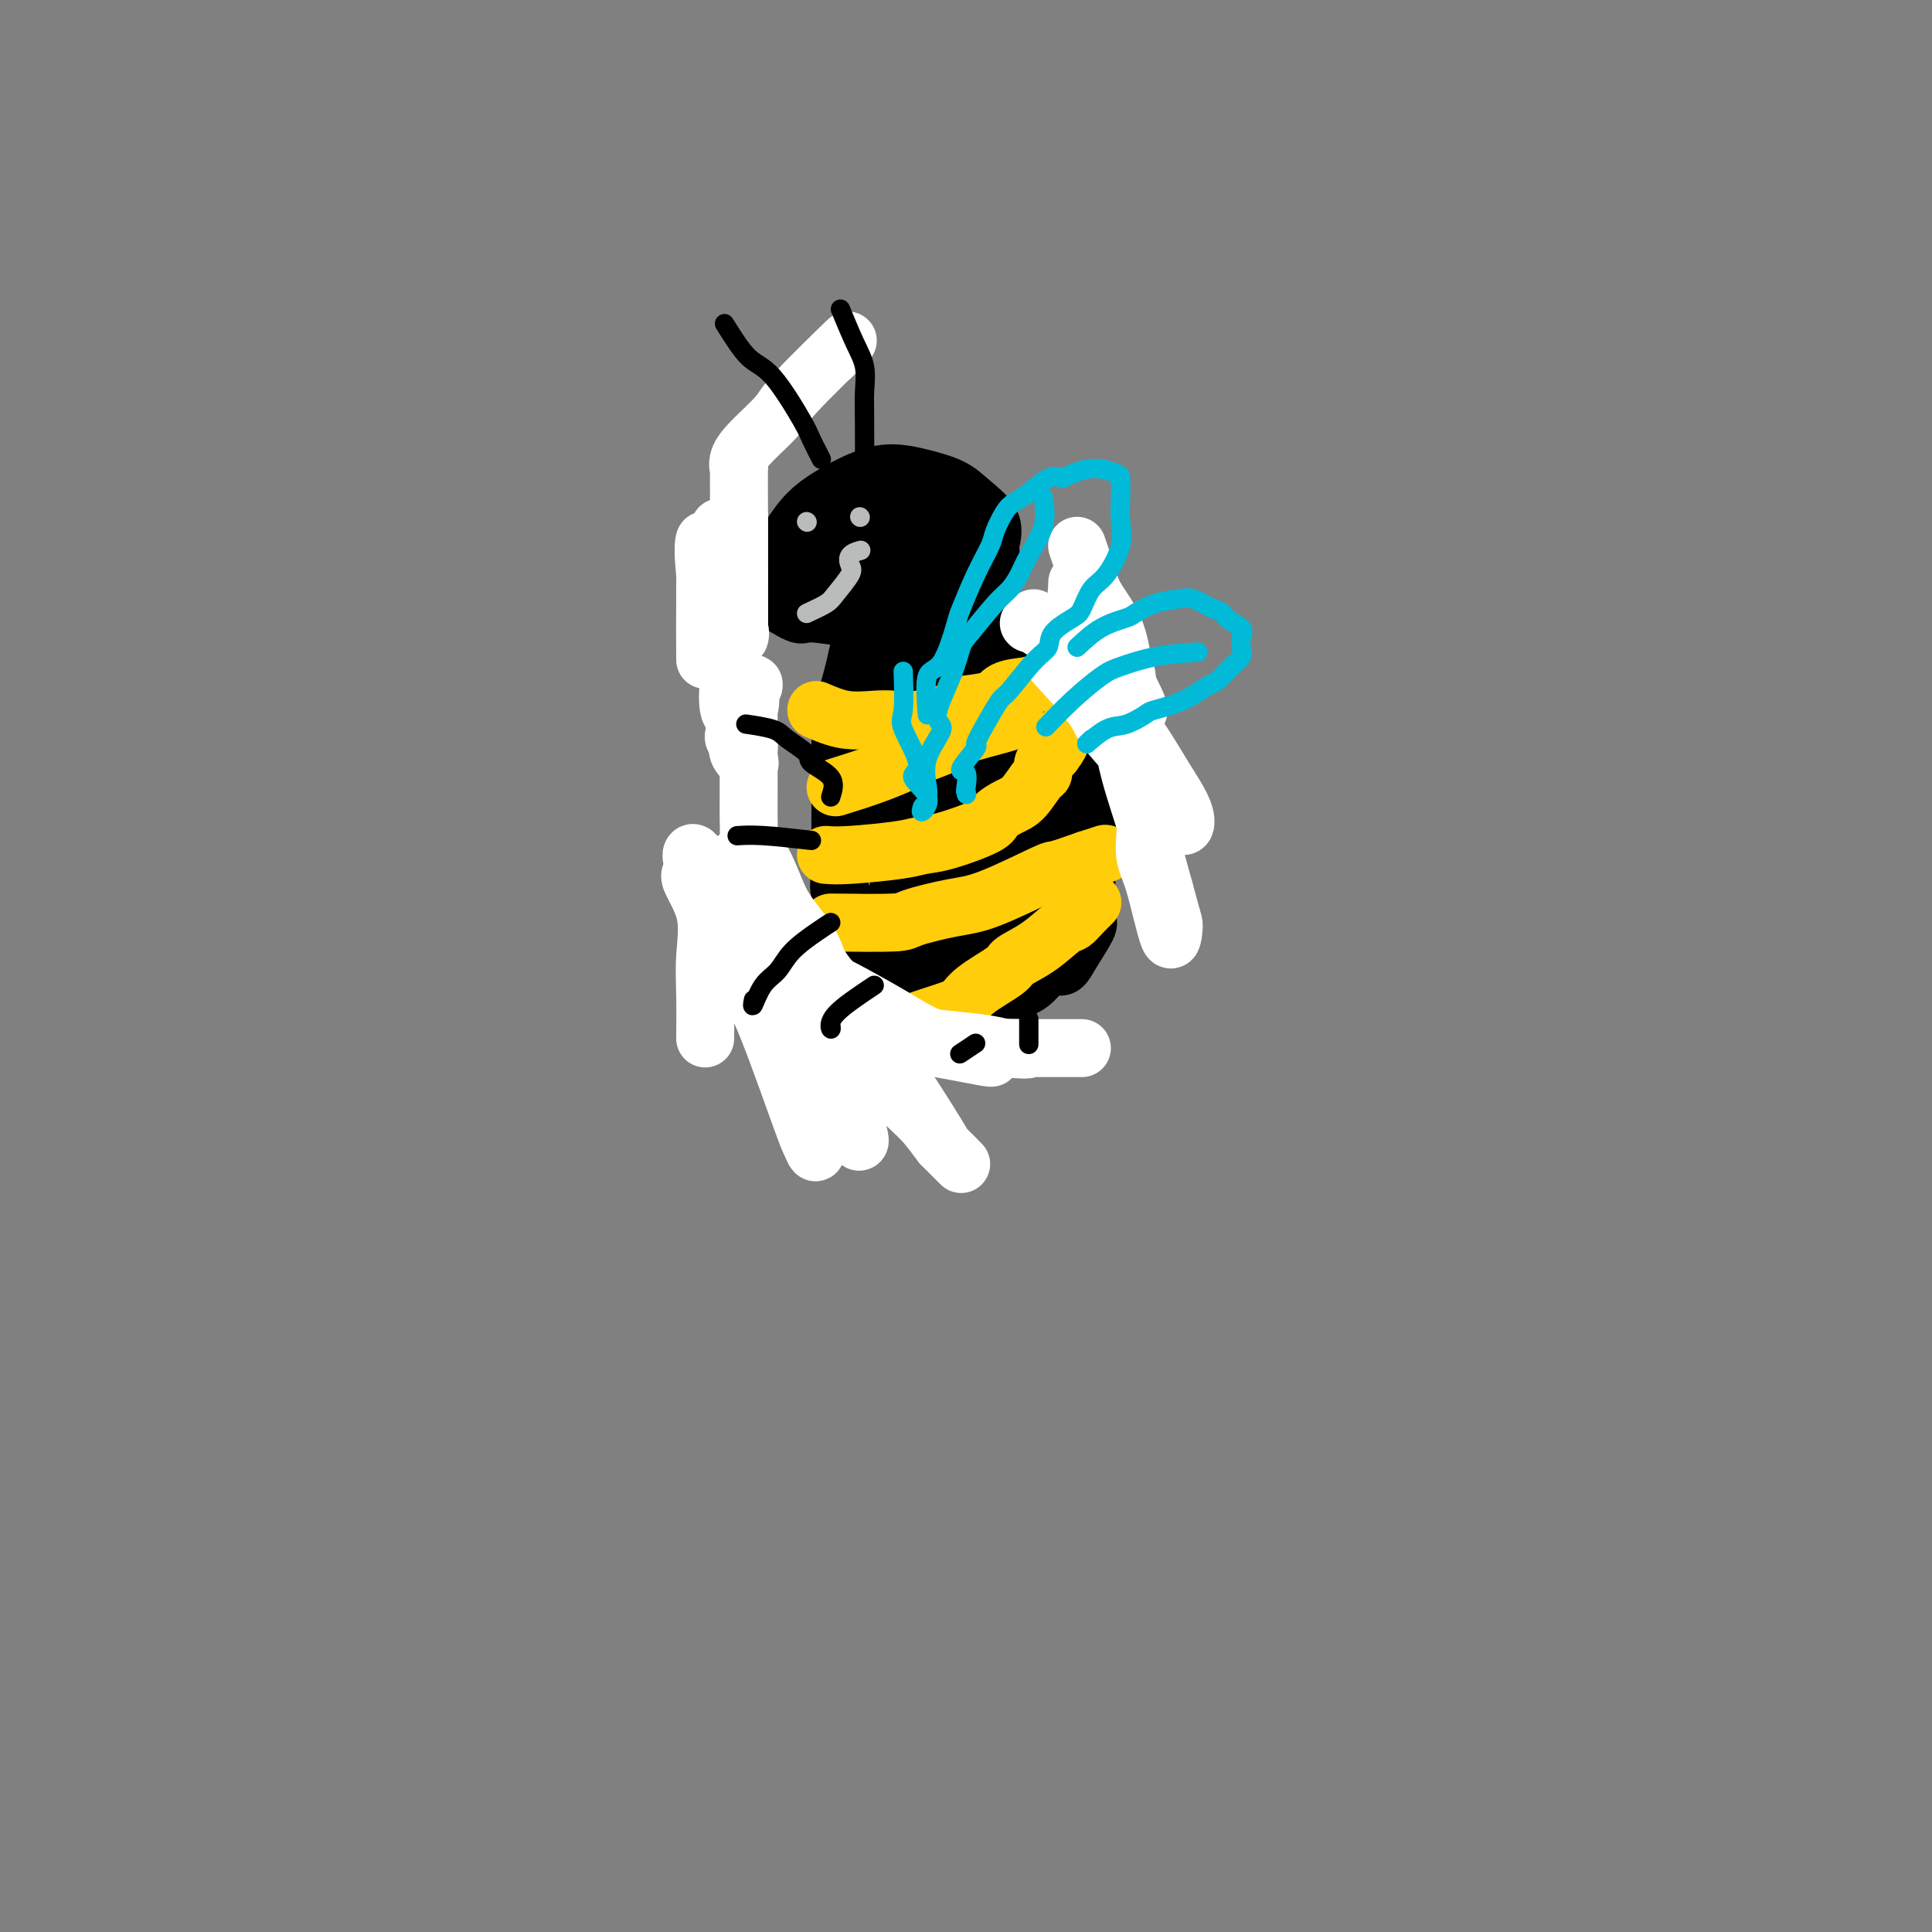 <svg viewBox='0 0 400 400' version='1.1' xmlns='http://www.w3.org/2000/svg' xmlns:xlink='http://www.w3.org/1999/xlink'><rect x="0" y="0" width="400" height="400" fill="#808080" stroke="none"/><g fill='none' stroke='rgb(0,0,0)' stroke-width='12' stroke-linecap='round' stroke-linejoin='round'><path d='M189,115c-1.280,-1.520 -2.559,-3.039 -3,-4c-0.441,-0.961 -0.043,-1.362 -1,-2c-0.957,-0.638 -3.270,-1.511 -5,-2c-1.730,-0.489 -2.878,-0.594 -5,0c-2.122,0.594 -5.216,1.888 -7,3c-1.784,1.112 -2.256,2.043 -3,3c-0.744,0.957 -1.759,1.942 -3,3c-1.241,1.058 -2.707,2.190 -3,3c-0.293,0.810 0.587,1.298 1,2c0.413,0.702 0.359,1.617 0,2c-0.359,0.383 -1.024,0.232 0,1c1.024,0.768 3.735,2.454 5,3c1.265,0.546 1.082,-0.049 3,0c1.918,0.049 5.937,0.741 8,1c2.063,0.259 2.170,0.086 4,0c1.830,-0.086 5.384,-0.083 8,0c2.616,0.083 4.295,0.246 6,0c1.705,-0.246 3.436,-0.901 5,-2c1.564,-1.099 2.959,-2.642 4,-4c1.041,-1.358 1.726,-2.531 2,-4c0.274,-1.469 0.137,-3.235 0,-5'/><path d='M205,113c0.507,-2.324 0.774,-3.633 0,-5c-0.774,-1.367 -2.588,-2.793 -4,-4c-1.412,-1.207 -2.421,-2.196 -4,-3c-1.579,-0.804 -3.726,-1.422 -6,-2c-2.274,-0.578 -4.674,-1.114 -7,-1c-2.326,0.114 -4.577,0.879 -7,2c-2.423,1.121 -5.019,2.600 -7,4c-1.981,1.400 -3.346,2.722 -5,5c-1.654,2.278 -3.597,5.513 -4,7c-0.403,1.487 0.735,1.225 1,2c0.265,0.775 -0.341,2.586 0,4c0.341,1.414 1.630,2.432 3,3c1.370,0.568 2.822,0.686 4,1c1.178,0.314 2.081,0.825 5,1c2.919,0.175 7.853,0.015 10,0c2.147,-0.015 1.506,0.116 3,0c1.494,-0.116 5.124,-0.479 7,-1c1.876,-0.521 1.997,-1.201 2,-2c0.003,-0.799 -0.111,-1.718 0,-3c0.111,-1.282 0.446,-2.926 0,-4c-0.446,-1.074 -1.674,-1.578 -3,-2c-1.326,-0.422 -2.750,-0.762 -4,-1c-1.250,-0.238 -2.325,-0.373 -4,0c-1.675,0.373 -3.951,1.254 -6,2c-2.049,0.746 -3.871,1.356 -5,2c-1.129,0.644 -1.564,1.322 -2,2'/><path d='M172,120c-2.887,1.247 -1.605,1.365 0,2c1.605,0.635 3.534,1.787 5,2c1.466,0.213 2.471,-0.514 4,-1c1.529,-0.486 3.583,-0.731 5,-1c1.417,-0.269 2.197,-0.562 3,-2c0.803,-1.438 1.628,-4.020 0,-4c-1.628,0.020 -5.710,2.641 -8,4c-2.290,1.359 -2.787,1.455 -3,2c-0.213,0.545 -0.140,1.537 1,2c1.140,0.463 3.348,0.396 5,0c1.652,-0.396 2.749,-1.123 3,-2c0.251,-0.877 -0.345,-1.905 0,-3c0.345,-1.095 1.631,-2.256 0,-2c-1.631,0.256 -6.180,1.930 -8,3c-1.820,1.070 -0.910,1.535 0,2'/><path d='M179,122c-1.681,1.191 -1.885,2.669 0,3c1.885,0.331 5.857,-0.484 8,-1c2.143,-0.516 2.456,-0.732 4,-2c1.544,-1.268 4.318,-3.588 5,-5c0.682,-1.412 -0.729,-1.914 -1,-3c-0.271,-1.086 0.599,-2.755 0,-4c-0.599,-1.245 -2.665,-2.067 -4,-2c-1.335,0.067 -1.938,1.023 -3,2c-1.062,0.977 -2.583,1.975 -3,3c-0.417,1.025 0.271,2.076 0,3c-0.271,0.924 -1.500,1.722 0,1c1.500,-0.722 5.731,-2.964 8,-5c2.269,-2.036 2.578,-3.866 3,-5c0.422,-1.134 0.958,-1.570 -1,-1c-1.958,0.570 -6.412,2.147 -9,4c-2.588,1.853 -3.312,3.981 -4,5c-0.688,1.019 -1.339,0.928 -2,2c-0.661,1.072 -1.332,3.306 0,3c1.332,-0.306 4.666,-3.153 8,-6'/><path d='M188,114c1.672,-1.699 1.853,-2.945 2,-4c0.147,-1.055 0.260,-1.918 0,-2c-0.260,-0.082 -0.895,0.617 -2,2c-1.105,1.383 -2.682,3.449 -3,5c-0.318,1.551 0.623,2.586 1,3c0.377,0.414 0.188,0.207 0,0'/><path d='M179,129c0.000,2.730 0.000,5.461 0,8c0.000,2.539 0.000,4.888 0,6c0.000,1.112 -0.000,0.989 0,2c0.000,1.011 0.000,3.157 0,5c0.000,1.843 0.000,3.384 0,4c0.000,0.616 0.000,0.308 0,0'/><path d='M194,124c1.560,2.313 3.120,4.626 5,7c1.880,2.374 4.081,4.808 5,6c0.919,1.192 0.558,1.140 1,2c0.442,0.860 1.688,2.631 2,4c0.313,1.369 -0.308,2.336 0,3c0.308,0.664 1.544,1.025 2,2c0.456,0.975 0.130,2.564 0,3c-0.130,0.436 -0.065,-0.282 0,-1'/><path d='M181,125c0.000,4.557 0.001,9.113 0,12c-0.001,2.887 -0.002,4.104 0,6c0.002,1.896 0.008,4.471 0,7c-0.008,2.529 -0.029,5.011 0,7c0.029,1.989 0.109,3.484 0,5c-0.109,1.516 -0.406,3.052 0,2c0.406,-1.052 1.515,-4.691 2,-8c0.485,-3.309 0.347,-6.289 0,-8c-0.347,-1.711 -0.901,-2.153 0,-4c0.901,-1.847 3.257,-5.099 4,-6c0.743,-0.901 -0.129,0.550 -1,2'/><path d='M181,125c-1.207,3.557 -2.415,7.115 -3,9c-0.585,1.885 -0.549,2.099 -1,4c-0.451,1.901 -1.389,5.490 -2,7c-0.611,1.510 -0.896,0.942 -1,2c-0.104,1.058 -0.028,3.744 0,5c0.028,1.256 0.007,1.083 0,2c-0.007,0.917 -0.001,2.923 0,4c0.001,1.077 -0.002,1.225 0,3c0.002,1.775 0.011,5.178 0,7c-0.011,1.822 -0.040,2.065 0,4c0.040,1.935 0.149,5.563 0,8c-0.149,2.437 -0.555,3.684 0,5c0.555,1.316 2.073,2.700 3,4c0.927,1.300 1.265,2.514 2,4c0.735,1.486 1.868,3.243 3,5'/><path d='M182,198c1.292,2.084 0.522,0.793 1,1c0.478,0.207 2.205,1.912 4,3c1.795,1.088 3.659,1.560 5,2c1.341,0.440 2.160,0.848 3,1c0.840,0.152 1.699,0.050 4,0c2.301,-0.050 6.042,-0.046 8,0c1.958,0.046 2.132,0.133 3,0c0.868,-0.133 2.429,-0.488 4,-2c1.571,-1.512 3.153,-4.182 4,-6c0.847,-1.818 0.959,-2.785 1,-4c0.041,-1.215 0.011,-2.677 0,-6c-0.011,-3.323 -0.004,-8.506 0,-11c0.004,-2.494 0.004,-2.300 0,-5c-0.004,-2.700 -0.011,-8.293 0,-12c0.011,-3.707 0.041,-5.528 0,-8c-0.041,-2.472 -0.151,-5.596 0,-8c0.151,-2.404 0.565,-4.086 0,-6c-0.565,-1.914 -2.109,-4.058 -3,-5c-0.891,-0.942 -1.128,-0.683 -2,-1c-0.872,-0.317 -2.377,-1.209 -5,-2c-2.623,-0.791 -6.363,-1.480 -8,-2c-1.637,-0.520 -1.172,-0.871 -2,-1c-0.828,-0.129 -2.951,-0.037 -5,0c-2.049,0.037 -4.025,0.018 -6,0'/><path d='M188,126c-2.314,1.993 2.402,8.477 5,12c2.598,3.523 3.079,4.086 4,6c0.921,1.914 2.283,5.180 4,9c1.717,3.820 3.787,8.194 5,11c1.213,2.806 1.567,4.042 2,6c0.433,1.958 0.946,4.637 2,8c1.054,3.363 2.648,7.410 3,9c0.352,1.590 -0.539,0.722 0,2c0.539,1.278 2.509,4.702 3,6c0.491,1.298 -0.496,0.471 -1,1c-0.504,0.529 -0.526,2.413 0,2c0.526,-0.413 1.600,-3.122 2,-6c0.400,-2.878 0.128,-5.925 0,-8c-0.128,-2.075 -0.110,-3.178 0,-5c0.110,-1.822 0.313,-4.362 0,-9c-0.313,-4.638 -1.143,-11.374 -2,-15c-0.857,-3.626 -1.741,-4.143 -3,-6c-1.259,-1.857 -2.894,-5.054 -4,-7c-1.106,-1.946 -1.682,-2.639 -3,-4c-1.318,-1.361 -3.376,-3.389 -5,-5c-1.624,-1.611 -2.812,-2.806 -4,-4'/><path d='M196,129c-4.068,-4.514 -4.739,-2.799 -4,-2c0.739,0.799 2.888,0.682 5,2c2.112,1.318 4.187,4.071 6,6c1.813,1.929 3.365,3.033 6,6c2.635,2.967 6.352,7.797 8,10c1.648,2.203 1.225,1.778 2,3c0.775,1.222 2.746,4.092 4,7c1.254,2.908 1.791,5.853 2,9c0.209,3.147 0.092,6.497 0,10c-0.092,3.503 -0.158,7.159 0,9c0.158,1.841 0.541,1.869 0,3c-0.541,1.131 -2.007,3.367 -3,5c-0.993,1.633 -1.515,2.664 -2,3c-0.485,0.336 -0.935,-0.022 -2,0c-1.065,0.022 -2.745,0.425 -5,0c-2.255,-0.425 -5.086,-1.677 -7,-3c-1.914,-1.323 -2.911,-2.716 -4,-4c-1.089,-1.284 -2.271,-2.457 -4,-5c-1.729,-2.543 -4.004,-6.454 -5,-9c-0.996,-2.546 -0.713,-3.727 -1,-5c-0.287,-1.273 -1.143,-2.636 -2,-4'/><path d='M190,170c-2.343,-5.162 -0.200,-4.568 0,-6c0.200,-1.432 -1.543,-4.891 -2,-7c-0.457,-2.109 0.371,-2.867 0,-5c-0.371,-2.133 -1.941,-5.640 -3,-5c-1.059,0.640 -1.609,5.429 -2,10c-0.391,4.571 -0.624,8.926 0,12c0.624,3.074 2.106,4.868 4,8c1.894,3.132 4.199,7.602 6,10c1.801,2.398 3.099,2.725 4,3c0.901,0.275 1.407,0.499 3,0c1.593,-0.499 4.273,-1.719 5,-3c0.727,-1.281 -0.498,-2.621 -1,-4c-0.502,-1.379 -0.281,-2.796 0,-7c0.281,-4.204 0.621,-11.196 0,-15c-0.621,-3.804 -2.205,-4.420 -4,-7c-1.795,-2.580 -3.801,-7.122 -5,-10c-1.199,-2.878 -1.589,-4.091 -3,-5c-1.411,-0.909 -3.841,-1.514 -5,5c-1.159,6.514 -1.045,20.147 -1,27c0.045,6.853 0.023,6.927 0,7'/><path d='M186,178c0.611,7.477 2.639,9.168 4,11c1.361,1.832 2.054,3.803 4,1c1.946,-2.803 5.144,-10.381 6,-14c0.856,-3.619 -0.632,-3.281 -1,-5c-0.368,-1.719 0.383,-5.497 0,-8c-0.383,-2.503 -1.899,-3.732 -3,-6c-1.101,-2.268 -1.786,-5.575 -4,-2c-2.214,3.575 -5.956,14.034 -7,19c-1.044,4.966 0.609,4.441 1,7c0.391,2.559 -0.482,8.202 0,11c0.482,2.798 2.319,2.750 3,3c0.681,0.250 0.207,0.799 1,1c0.793,0.201 2.853,0.054 4,-1c1.147,-1.054 1.380,-3.016 2,-5c0.620,-1.984 1.627,-3.991 2,-6c0.373,-2.009 0.111,-4.020 0,-6c-0.111,-1.980 -0.071,-3.928 0,-5c0.071,-1.072 0.174,-1.267 0,-2c-0.174,-0.733 -0.624,-2.005 -2,-2c-1.376,0.005 -3.679,1.287 -5,3c-1.321,1.713 -1.661,3.856 -2,6'/><path d='M189,178c-1.088,3.405 -0.308,7.417 0,9c0.308,1.583 0.143,0.739 0,2c-0.143,1.261 -0.265,4.629 0,6c0.265,1.371 0.916,0.747 2,0c1.084,-0.747 2.601,-1.615 4,-4c1.399,-2.385 2.680,-6.286 3,-8c0.320,-1.714 -0.320,-1.240 -1,-3c-0.680,-1.760 -1.399,-5.755 -2,-8c-0.601,-2.245 -1.084,-2.741 -1,-2c0.084,0.741 0.736,2.720 1,5c0.264,2.280 0.140,4.862 0,7c-0.140,2.138 -0.295,3.831 0,5c0.295,1.169 1.041,1.815 3,4c1.959,2.185 5.131,5.910 6,7c0.869,1.090 -0.566,-0.455 -2,-2'/></g>
<g fill='none' stroke='rgb(255,205,10)' stroke-width='12' stroke-linecap='round' stroke-linejoin='round'><path d='M169,147c1.955,0.841 3.910,1.683 6,2c2.090,0.317 4.316,0.110 6,0c1.684,-0.110 2.826,-0.122 4,0c1.174,0.122 2.381,0.380 5,0c2.619,-0.380 6.649,-1.397 8,-2c1.351,-0.603 0.022,-0.790 1,-1c0.978,-0.210 4.263,-0.441 6,-1c1.737,-0.559 1.925,-1.445 3,-2c1.075,-0.555 3.038,-0.777 5,-1'/><path d='M213,142c3.833,-1.167 1.917,-0.583 0,0'/><path d='M171,177c1.108,0.085 2.217,0.171 5,0c2.783,-0.171 7.241,-0.598 10,-1c2.759,-0.402 3.820,-0.780 5,-1c1.180,-0.220 2.479,-0.283 5,-1c2.521,-0.717 6.265,-2.087 8,-3c1.735,-0.913 1.460,-1.367 2,-2c0.540,-0.633 1.894,-1.443 3,-2c1.106,-0.557 1.962,-0.859 3,-2c1.038,-1.141 2.258,-3.120 3,-4c0.742,-0.880 1.008,-0.660 1,-1c-0.008,-0.340 -0.288,-1.240 0,-2c0.288,-0.760 1.144,-1.380 2,-2'/><path d='M218,156c2.437,-3.128 1.529,-3.449 2,-4c0.471,-0.551 2.322,-1.333 3,-2c0.678,-0.667 0.182,-1.218 0,-2c-0.182,-0.782 -0.052,-1.795 0,-2c0.052,-0.205 0.026,0.397 0,1'/><path d='M172,191c5.242,0.058 10.484,0.117 13,0c2.516,-0.117 2.306,-0.408 4,-1c1.694,-0.592 5.294,-1.485 8,-2c2.706,-0.515 4.519,-0.654 8,-2c3.481,-1.346 8.629,-3.901 11,-5c2.371,-1.099 1.963,-0.743 3,-1c1.037,-0.257 3.518,-1.129 6,-2'/><path d='M225,178c6.667,-2.167 3.333,-1.083 0,0'/><path d='M185,213c3.282,-1.103 6.564,-2.206 9,-3c2.436,-0.794 4.026,-1.278 5,-2c0.974,-0.722 1.332,-1.682 3,-3c1.668,-1.318 4.645,-2.993 6,-4c1.355,-1.007 1.087,-1.347 2,-2c0.913,-0.653 3.009,-1.618 5,-3c1.991,-1.382 3.879,-3.180 5,-4c1.121,-0.820 1.476,-0.663 2,-1c0.524,-0.337 1.218,-1.168 2,-2c0.782,-0.832 1.652,-1.666 2,-2c0.348,-0.334 0.174,-0.167 0,0'/><path d='M173,163c3.036,-0.946 6.072,-1.891 9,-3c2.928,-1.109 5.746,-2.381 7,-3c1.254,-0.619 0.942,-0.586 2,-1c1.058,-0.414 3.485,-1.274 5,-2c1.515,-0.726 2.117,-1.318 4,-2c1.883,-0.682 5.045,-1.453 7,-2c1.955,-0.547 2.701,-0.871 3,-1c0.299,-0.129 0.149,-0.065 0,0'/></g>
<g fill='none' stroke='rgb(255,255,255)' stroke-width='12' stroke-linecap='round' stroke-linejoin='round'><path d='M146,215c0.026,-3.117 0.053,-6.234 0,-9c-0.053,-2.766 -0.184,-5.183 0,-8c0.184,-2.817 0.683,-6.036 0,-9c-0.683,-2.964 -2.548,-5.673 -3,-7c-0.452,-1.327 0.507,-1.273 1,-2c0.493,-0.727 0.519,-2.235 0,-3c-0.519,-0.765 -1.582,-0.786 0,3c1.582,3.786 5.810,11.379 8,16c2.190,4.621 2.343,6.269 3,8c0.657,1.731 1.819,3.544 4,9c2.181,5.456 5.382,14.554 7,19c1.618,4.446 1.655,4.241 2,5c0.345,0.759 1.000,2.482 1,1c0.000,-1.482 -0.654,-6.168 -2,-11c-1.346,-4.832 -3.385,-9.809 -5,-14c-1.615,-4.191 -2.808,-7.595 -4,-11'/><path d='M158,202c-2.613,-8.755 -4.146,-13.142 -5,-15c-0.854,-1.858 -1.029,-1.188 -1,-3c0.029,-1.812 0.264,-6.105 0,-6c-0.264,0.105 -1.025,4.608 0,8c1.025,3.392 3.835,5.673 6,9c2.165,3.327 3.685,7.698 6,13c2.315,5.302 5.426,11.534 7,15c1.574,3.466 1.610,4.167 3,7c1.390,2.833 4.135,7.798 4,6c-0.135,-1.798 -3.150,-10.359 -5,-15c-1.850,-4.641 -2.534,-5.360 -3,-7c-0.466,-1.640 -0.712,-4.199 -2,-8c-1.288,-3.801 -3.617,-8.845 -5,-12c-1.383,-3.155 -1.821,-4.422 -3,-7c-1.179,-2.578 -3.100,-6.465 -2,-5c1.100,1.465 5.219,8.284 9,14c3.781,5.716 7.223,10.330 10,14c2.777,3.670 4.888,6.395 8,11c3.112,4.605 7.226,11.090 9,14c1.774,2.910 1.208,2.245 2,3c0.792,0.755 2.940,2.930 3,3c0.060,0.070 -1.970,-1.965 -4,-4'/><path d='M195,237c-1.207,-1.463 -2.224,-3.121 -4,-5c-1.776,-1.879 -4.312,-3.981 -8,-8c-3.688,-4.019 -8.527,-9.956 -12,-14c-3.473,-4.044 -5.578,-6.196 -7,-8c-1.422,-1.804 -2.159,-3.259 -4,-5c-1.841,-1.741 -4.785,-3.768 -4,-3c0.785,0.768 5.300,4.330 8,6c2.700,1.670 3.586,1.448 7,3c3.414,1.552 9.356,4.878 13,7c3.644,2.122 4.989,3.041 7,4c2.011,0.959 4.687,1.958 8,3c3.313,1.042 7.261,2.128 6,2c-1.261,-0.128 -7.732,-1.471 -11,-2c-3.268,-0.529 -3.333,-0.244 -6,-1c-2.667,-0.756 -7.936,-2.553 -8,-3c-0.064,-0.447 5.076,0.458 8,1c2.924,0.542 3.634,0.723 6,1c2.366,0.277 6.390,0.651 9,1c2.610,0.349 3.805,0.675 5,1'/><path d='M208,217c5.620,0.619 5.669,0.166 3,0c-2.669,-0.166 -8.055,-0.044 -11,0c-2.945,0.044 -3.449,0.012 -3,0c0.449,-0.012 1.849,-0.003 5,0c3.151,0.003 8.051,0.001 11,0c2.949,-0.001 3.945,-0.000 6,0c2.055,0.000 5.168,0.001 5,0c-0.168,-0.001 -3.618,-0.003 -6,0c-2.382,0.003 -3.697,0.011 -7,0c-3.303,-0.011 -8.593,-0.041 -11,0c-2.407,0.041 -1.932,0.155 -4,0c-2.068,-0.155 -6.678,-0.578 -9,-1c-2.322,-0.422 -2.356,-0.845 -4,-2c-1.644,-1.155 -4.898,-3.044 -7,-5c-2.102,-1.956 -3.051,-3.978 -4,-6'/><path d='M172,203c-2.961,-3.244 -2.864,-4.854 -4,-7c-1.136,-2.146 -3.506,-4.827 -5,-7c-1.494,-2.173 -2.113,-3.838 -3,-6c-0.887,-2.162 -2.041,-4.819 -3,-6c-0.959,-1.181 -1.721,-0.884 -2,-1c-0.279,-0.116 -0.075,-0.645 0,-2c0.075,-1.355 0.020,-3.535 0,-5c-0.020,-1.465 -0.005,-2.216 0,-4c0.005,-1.784 0.001,-4.602 0,-6c-0.001,-1.398 -0.000,-1.376 0,-2c0.000,-0.624 0.000,-1.892 0,-3c-0.000,-1.108 -0.000,-2.054 0,-3'/><path d='M155,151c0.001,-3.910 0.004,-2.186 0,-2c-0.004,0.186 -0.013,-1.166 0,-2c0.013,-0.834 0.050,-1.149 0,-2c-0.050,-0.851 -0.185,-2.236 0,-2c0.185,0.236 0.691,2.095 0,4c-0.691,1.905 -2.577,3.856 -3,5c-0.423,1.144 0.619,1.482 1,2c0.381,0.518 0.103,1.216 0,1c-0.103,-0.216 -0.030,-1.345 0,-2c0.030,-0.655 0.016,-0.836 0,-2c-0.016,-1.164 -0.035,-3.312 0,-4c0.035,-0.688 0.125,0.084 0,0c-0.125,-0.084 -0.464,-1.024 0,-2c0.464,-0.976 1.732,-1.988 3,-3'/><path d='M156,142c0.238,-1.505 -0.666,1.234 -1,4c-0.334,2.766 -0.097,5.559 0,7c0.097,1.441 0.054,1.531 0,2c-0.054,0.469 -0.118,1.316 0,2c0.118,0.684 0.416,1.205 0,1c-0.416,-0.205 -1.548,-1.134 -2,-2c-0.452,-0.866 -0.223,-1.667 0,-3c0.223,-1.333 0.440,-3.198 0,-4c-0.440,-0.802 -1.537,-0.540 -2,-2c-0.463,-1.460 -0.293,-4.641 0,-6c0.293,-1.359 0.708,-0.895 0,-2c-0.708,-1.105 -2.540,-3.779 -3,-6c-0.460,-2.221 0.451,-3.990 1,-6c0.549,-2.010 0.735,-4.260 0,-6c-0.735,-1.740 -2.390,-2.968 -3,-5c-0.610,-2.032 -0.174,-4.866 0,-4c0.174,0.866 0.087,5.433 0,10'/><path d='M146,122c-0.000,2.675 -0.000,4.364 0,6c0.000,1.636 0.001,3.219 0,4c-0.001,0.781 -0.003,0.759 0,2c0.003,1.241 0.012,3.745 0,2c-0.012,-1.745 -0.046,-7.740 0,-11c0.046,-3.260 0.170,-3.787 0,-6c-0.170,-2.213 -0.634,-6.113 0,-5c0.634,1.113 2.366,7.240 3,11c0.634,3.760 0.170,5.152 0,6c-0.170,0.848 -0.046,1.153 0,2c0.046,0.847 0.012,2.235 0,2c-0.012,-0.235 -0.003,-2.094 0,-4c0.003,-1.906 0.001,-3.859 0,-6c-0.001,-2.141 -0.000,-4.471 0,-7c0.000,-2.529 0.000,-5.258 0,-7c-0.000,-1.742 -0.000,-2.498 0,-1c0.000,1.498 0.000,5.249 0,9'/><path d='M149,119c0.486,1.938 1.699,2.784 2,4c0.301,1.216 -0.312,2.801 0,4c0.312,1.199 1.548,2.010 2,3c0.452,0.990 0.121,2.158 0,2c-0.121,-0.158 -0.032,-1.644 0,-3c0.032,-1.356 0.009,-2.583 0,-5c-0.009,-2.417 -0.002,-6.026 0,-8c0.002,-1.974 0.001,-2.315 0,-4c-0.001,-1.685 -0.000,-4.715 0,-5c0.000,-0.285 0.000,2.177 0,4c-0.000,1.823 -0.000,3.009 0,4c0.000,0.991 0.000,1.786 0,3c-0.000,1.214 -0.000,2.845 0,4c0.000,1.155 0.000,1.834 0,3c-0.000,1.166 -0.000,2.818 0,2c0.000,-0.818 0.000,-4.106 0,-6c-0.000,-1.894 -0.000,-2.395 0,-4c0.000,-1.605 0.000,-4.316 0,-4c-0.000,0.316 -0.000,3.658 0,7'/><path d='M153,120c0.000,1.758 0.000,2.652 0,4c0.000,1.348 0.000,3.148 0,4c-0.000,0.852 0.000,0.754 0,1c0.000,0.246 0.000,0.835 0,1c0.000,0.165 0.000,-0.096 0,-2c0.000,-1.904 0.000,-5.452 0,-9'/><path d='M153,119c0.000,-2.118 0.001,-2.913 0,-5c-0.001,-2.087 -0.002,-5.468 0,-7c0.002,-1.532 0.007,-1.216 0,-3c-0.007,-1.784 -0.027,-5.668 0,-7c0.027,-1.332 0.099,-0.113 0,0c-0.099,0.113 -0.369,-0.881 0,-2c0.369,-1.119 1.378,-2.363 3,-4c1.622,-1.637 3.857,-3.665 5,-5c1.143,-1.335 1.192,-1.975 4,-5c2.808,-3.025 8.374,-8.436 10,-10c1.626,-1.564 -0.687,0.718 -3,3'/><path d='M223,113c0.727,2.118 1.455,4.235 2,6c0.545,1.765 0.908,3.176 2,5c1.092,1.824 2.914,4.059 4,7c1.086,2.941 1.437,6.586 2,9c0.563,2.414 1.338,3.595 2,5c0.662,1.405 1.209,3.035 0,2c-1.209,-1.035 -4.176,-4.733 -6,-7c-1.824,-2.267 -2.505,-3.102 -3,-4c-0.495,-0.898 -0.804,-1.858 -1,-1c-0.196,0.858 -0.279,3.534 0,5c0.279,1.466 0.920,1.723 2,3c1.080,1.277 2.598,3.575 3,5c0.402,1.425 -0.314,1.979 -1,1c-0.686,-0.979 -1.343,-3.489 -2,-6'/><path d='M227,143c-0.916,-1.564 -1.708,-2.973 -2,-4c-0.292,-1.027 -0.086,-1.670 0,-2c0.086,-0.330 0.051,-0.346 0,-1c-0.051,-0.654 -0.119,-1.945 0,-3c0.119,-1.055 0.424,-1.872 0,-3c-0.424,-1.128 -1.578,-2.566 -2,-4c-0.422,-1.434 -0.113,-2.862 0,-4c0.113,-1.138 0.030,-1.985 0,-1c-0.030,0.985 -0.008,3.804 0,5c0.008,1.196 0.002,0.770 0,1c-0.002,0.230 -0.001,1.115 0,2'/><path d='M223,129c-1.193,1.440 -4.175,1.541 -5,2c-0.825,0.459 0.509,1.278 1,2c0.491,0.722 0.140,1.349 0,2c-0.140,0.651 -0.070,1.325 0,2'/><path d='M219,137c-0.242,0.726 -1.349,-0.459 0,1c1.349,1.459 5.152,5.562 7,8c1.848,2.438 1.742,3.212 3,5c1.258,1.788 3.881,4.588 6,7c2.119,2.412 3.733,4.434 5,6c1.267,1.566 2.186,2.677 3,4c0.814,1.323 1.524,2.858 2,3c0.476,0.142 0.719,-1.111 0,-3c-0.719,-1.889 -2.398,-4.416 -4,-7c-1.602,-2.584 -3.125,-5.226 -5,-8c-1.875,-2.774 -4.102,-5.680 -5,-8c-0.898,-2.320 -0.468,-4.055 0,-2c0.468,2.055 0.972,7.899 2,13c1.028,5.101 2.579,9.457 4,14c1.421,4.543 2.710,9.271 4,14'/><path d='M241,184c2.022,7.567 2.076,6.983 2,8c-0.076,1.017 -0.282,3.634 -1,2c-0.718,-1.634 -1.948,-7.518 -3,-11c-1.052,-3.482 -1.925,-4.563 -2,-7c-0.075,-2.437 0.648,-6.230 0,-10c-0.648,-3.770 -2.669,-7.517 -3,-10c-0.331,-2.483 1.027,-3.702 1,-6c-0.027,-2.298 -1.439,-5.676 -2,-7c-0.561,-1.324 -0.273,-0.595 0,-1c0.273,-0.405 0.529,-1.943 0,-3c-0.529,-1.057 -1.843,-1.631 -3,-2c-1.157,-0.369 -2.155,-0.532 -3,-1c-0.845,-0.468 -1.535,-1.241 -2,-2c-0.465,-0.759 -0.704,-1.502 -2,-2c-1.296,-0.498 -3.648,-0.749 -6,-1'/><path d='M217,131c-2.667,-1.333 -1.333,-0.667 0,0'/><path d='M214,128c0.000,0.000 0.100,0.100 0.1,0.1'/><path d='M213,129c0.000,0.000 0.100,0.100 0.1,0.1'/></g>
<g fill='none' stroke='rgb(0,186,216)' stroke-width='4' stroke-linecap='round' stroke-linejoin='round'><path d='M192,148c-0.252,-3.272 -0.504,-6.544 0,-8c0.504,-1.456 1.764,-1.097 3,-3c1.236,-1.903 2.449,-6.069 3,-8c0.551,-1.931 0.441,-1.627 1,-3c0.559,-1.373 1.787,-4.423 3,-7c1.213,-2.577 2.410,-4.681 3,-6c0.590,-1.319 0.573,-1.853 1,-3c0.427,-1.147 1.297,-2.907 2,-4c0.703,-1.093 1.240,-1.520 2,-2c0.760,-0.480 1.743,-1.014 3,-2c1.257,-0.986 2.788,-2.425 4,-3c1.212,-0.575 2.106,-0.288 3,0'/><path d='M220,99c3.215,-1.593 5.253,-2.076 7,-2c1.747,0.076 3.202,0.709 4,1c0.798,0.291 0.937,0.238 1,1c0.063,0.762 0.050,2.337 0,4c-0.050,1.663 -0.135,3.412 0,5c0.135,1.588 0.492,3.015 0,5c-0.492,1.985 -1.831,4.526 -3,6c-1.169,1.474 -2.168,1.879 -3,3c-0.832,1.121 -1.498,2.957 -2,4c-0.502,1.043 -0.842,1.292 -2,2c-1.158,0.708 -3.135,1.874 -4,3c-0.865,1.126 -0.619,2.211 -1,3c-0.381,0.789 -1.389,1.280 -3,3c-1.611,1.720 -3.826,4.667 -5,6c-1.174,1.333 -1.308,1.051 -2,2c-0.692,0.949 -1.943,3.127 -3,5c-1.057,1.873 -1.919,3.440 -2,4c-0.081,0.560 0.619,0.111 0,1c-0.619,0.889 -2.558,3.115 -3,4c-0.442,0.885 0.612,0.431 1,1c0.388,0.569 0.111,2.163 0,3c-0.111,0.837 -0.055,0.919 0,1'/><path d='M200,164c0.167,0.833 0.083,0.417 0,0'/><path d='M223,134c1.585,-1.480 3.170,-2.960 5,-4c1.830,-1.040 3.906,-1.639 5,-2c1.094,-0.361 1.205,-0.483 2,-1c0.795,-0.517 2.275,-1.427 4,-2c1.725,-0.573 3.695,-0.808 5,-1c1.305,-0.192 1.944,-0.341 3,0c1.056,0.341 2.528,1.170 4,2'/><path d='M251,126c2.354,0.512 2.240,1.292 3,2c0.760,0.708 2.395,1.343 3,2c0.605,0.657 0.180,1.336 0,2c-0.180,0.664 -0.115,1.314 0,2c0.115,0.686 0.281,1.409 0,2c-0.281,0.591 -1.007,1.051 -2,2c-0.993,0.949 -2.253,2.385 -3,3c-0.747,0.615 -0.983,0.407 -2,1c-1.017,0.593 -2.816,1.988 -5,3c-2.184,1.012 -4.755,1.642 -6,2c-1.245,0.358 -1.165,0.444 -2,1c-0.835,0.556 -2.585,1.582 -4,2c-1.415,0.418 -2.496,0.228 -4,1c-1.504,0.772 -3.430,2.506 -4,3c-0.570,0.494 0.215,-0.253 1,-1'/><path d='M187,139c0.106,3.123 0.213,6.246 0,8c-0.213,1.754 -0.744,2.138 0,4c0.744,1.862 2.763,5.201 3,7c0.237,1.799 -1.308,2.060 -1,3c0.308,0.940 2.467,2.561 3,4c0.533,1.439 -0.562,2.697 -1,3c-0.438,0.303 -0.219,-0.348 0,-1'/><path d='M216,103c0.291,1.957 0.583,3.913 0,6c-0.583,2.087 -2.040,4.303 -3,6c-0.960,1.697 -1.423,2.875 -2,4c-0.577,1.125 -1.269,2.197 -2,3c-0.731,0.803 -1.501,1.336 -3,3c-1.499,1.664 -3.726,4.459 -5,6c-1.274,1.541 -1.596,1.827 -2,3c-0.404,1.173 -0.889,3.231 -2,6c-1.111,2.769 -2.848,6.248 -3,8c-0.152,1.752 1.280,1.776 1,3c-0.280,1.224 -2.271,3.648 -3,6c-0.729,2.352 -0.196,4.633 0,6c0.196,1.367 0.056,1.819 0,2c-0.056,0.181 -0.028,0.090 0,0'/><path d='M248,135c-3.094,0.227 -6.189,0.454 -9,1c-2.811,0.546 -5.339,1.412 -7,2c-1.661,0.588 -2.456,0.900 -4,2c-1.544,1.100 -3.839,2.988 -6,5c-2.161,2.012 -4.189,4.146 -5,5c-0.811,0.854 -0.406,0.427 0,0'/></g>
<g fill='none' stroke='rgb(0,0,0)' stroke-width='4' stroke-linecap='round' stroke-linejoin='round'><path d='M150,67c1.718,2.756 3.435,5.511 5,7c1.565,1.489 2.977,1.711 5,4c2.023,2.289 4.656,6.644 6,9c1.344,2.356 1.400,2.711 2,4c0.600,1.289 1.743,3.511 2,4c0.257,0.489 -0.371,-0.756 -1,-2'/><path d='M174,64c1.041,2.517 2.083,5.033 3,7c0.917,1.967 1.710,3.383 2,5c0.290,1.617 0.078,3.433 0,5c-0.078,1.567 -0.021,2.883 0,7c0.021,4.117 0.006,11.033 0,13c-0.006,1.967 -0.003,-1.017 0,-4'/><path d='M172,165c0.452,-1.391 0.903,-2.782 0,-4c-0.903,-1.218 -3.161,-2.263 -4,-3c-0.839,-0.737 -0.261,-1.164 -1,-2c-0.739,-0.836 -2.796,-2.080 -4,-3c-1.204,-0.920 -1.555,-1.517 -3,-2c-1.445,-0.483 -3.984,-0.852 -5,-1c-1.016,-0.148 -0.508,-0.074 0,0'/><path d='M168,174c-3.667,-0.422 -7.333,-0.844 -10,-1c-2.667,-0.156 -4.333,-0.044 -5,0c-0.667,0.044 -0.333,0.022 0,0'/><path d='M172,191c-0.773,0.498 -1.545,0.997 -3,2c-1.455,1.003 -3.591,2.512 -5,4c-1.409,1.488 -2.089,2.956 -3,4c-0.911,1.044 -2.053,1.666 -3,3c-0.947,1.334 -1.699,3.381 -2,4c-0.301,0.619 -0.150,-0.191 0,-1'/><path d='M181,204c-3.267,2.178 -6.533,4.356 -8,6c-1.467,1.644 -1.133,2.756 -1,3c0.133,0.244 0.067,-0.378 0,-1'/><path d='M202,216c-1.250,0.833 -2.500,1.667 -3,2c-0.500,0.333 -0.250,0.167 0,0'/><path d='M213,211c0.000,2.167 0.000,4.333 0,5c0.000,0.667 0.000,-0.167 0,-1'/></g>
<g fill='none' stroke='rgb(186,187,187)' stroke-width='4' stroke-linecap='round' stroke-linejoin='round'><path d='M167,108c0.000,0.000 0.100,0.100 0.1,0.1'/><path d='M178,107c0.000,0.000 0.100,0.100 0.1,0.1'/><path d='M167,127c1.554,-0.728 3.108,-1.455 4,-2c0.892,-0.545 1.122,-0.906 2,-2c0.878,-1.094 2.404,-2.920 3,-4c0.596,-1.080 0.263,-1.413 0,-2c-0.263,-0.587 -0.455,-1.427 0,-2c0.455,-0.573 1.559,-0.878 2,-1c0.441,-0.122 0.221,-0.061 0,0'/></g>
</svg>